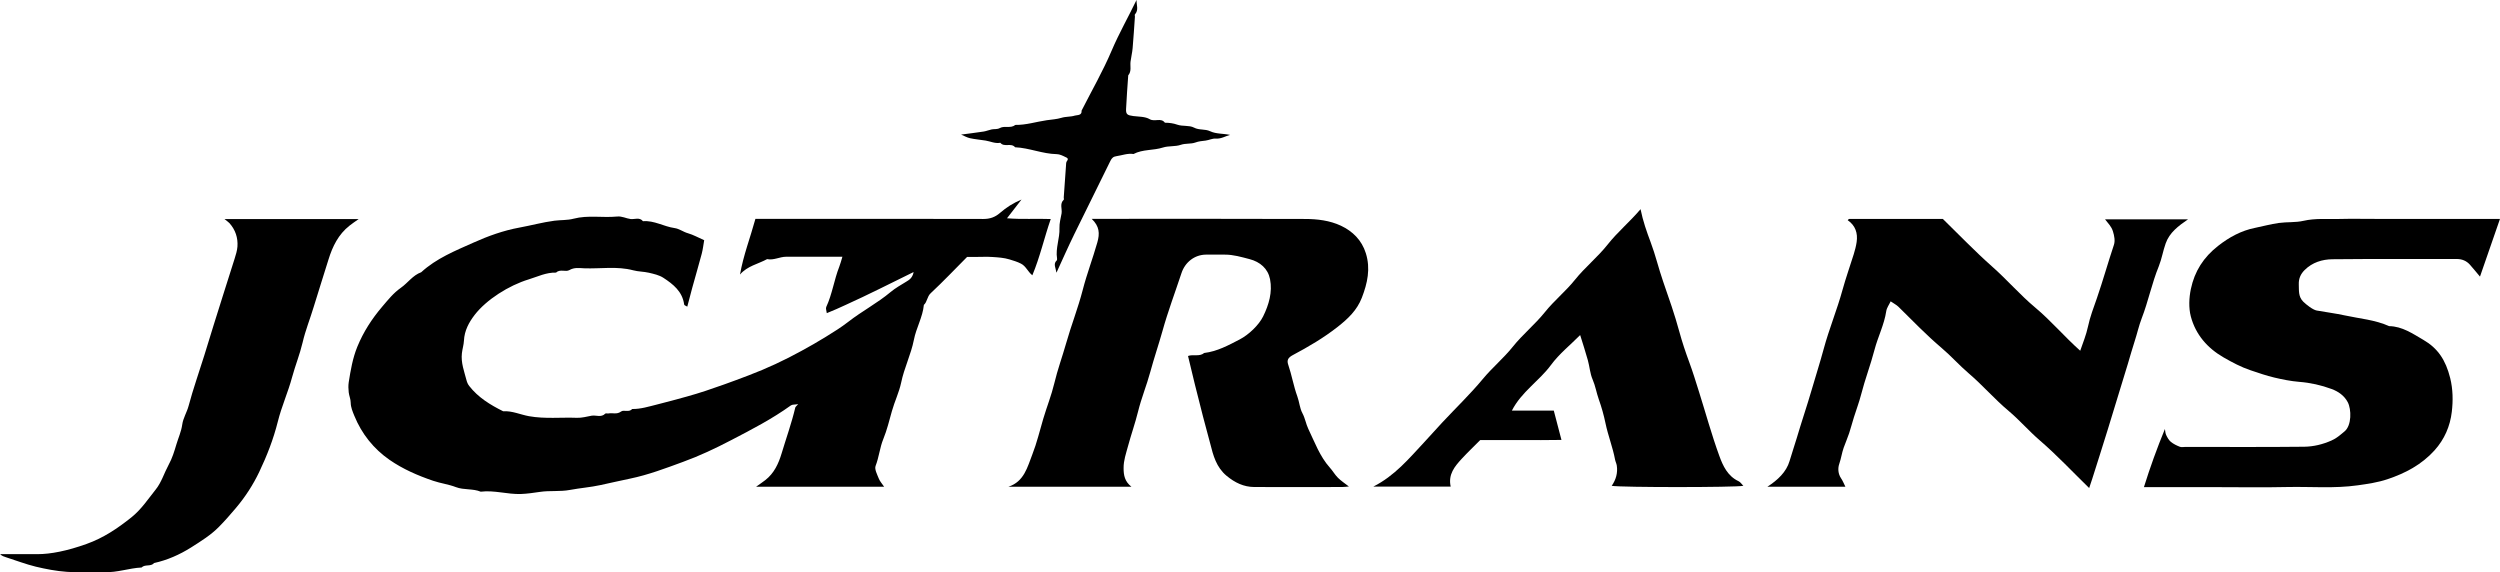 <?xml version="1.0" encoding="UTF-8"?> <svg xmlns="http://www.w3.org/2000/svg" width="201" height="46" viewBox="0 0 201 46" fill="none"><g clip-path="url(#clip0_267_271)"><path d="M73.432 21.883C71.544 22.807 69.786 23.706 67.983 24.519C67.51 24.735 67.032 24.956 66.474 25.177C66.454 24.991 66.374 24.805 66.429 24.685C66.912 23.645 67.062 22.5 67.48 21.436C67.57 21.21 67.629 20.969 67.729 20.642C66.16 20.642 64.681 20.648 63.206 20.642C62.688 20.642 62.205 20.944 61.677 20.833C60.95 21.23 60.084 21.381 59.496 22.073C59.765 20.532 60.328 19.091 60.736 17.595H63.53C68.71 17.595 73.89 17.59 79.065 17.605C79.583 17.605 79.997 17.469 80.395 17.122C80.898 16.681 81.471 16.319 82.129 16.043C81.76 16.515 81.396 16.992 80.963 17.549C82.168 17.65 83.284 17.564 84.479 17.61C83.956 19.121 83.618 20.657 83 22.134C82.622 21.832 82.497 21.406 82.084 21.195C81.78 21.039 81.461 20.949 81.152 20.853C80.724 20.723 80.256 20.693 79.802 20.663C79.359 20.632 78.911 20.657 78.463 20.657H77.755C76.779 21.637 75.833 22.636 74.832 23.57C74.528 23.851 74.558 24.263 74.279 24.514C74.184 25.503 73.661 26.367 73.477 27.321C73.243 28.506 72.695 29.58 72.451 30.77C72.291 31.534 71.923 32.287 71.709 33.055C71.499 33.808 71.31 34.582 71.021 35.29C70.732 35.998 70.673 36.751 70.399 37.454C70.294 37.72 70.523 38.142 70.653 38.473C70.742 38.699 70.917 38.885 71.086 39.136H60.786C61.099 38.91 61.324 38.764 61.533 38.599C62.24 38.051 62.594 37.278 62.843 36.45C63.211 35.224 63.645 34.019 63.939 32.774C63.953 32.709 64.033 32.653 64.173 32.493C63.899 32.538 63.709 32.513 63.59 32.593C62.071 33.688 60.417 34.541 58.764 35.4C57.513 36.053 56.238 36.655 54.923 37.132C53.524 37.645 52.129 38.177 50.65 38.483C49.863 38.644 49.071 38.83 48.279 39C47.472 39.176 46.645 39.236 45.843 39.387C45.022 39.543 44.215 39.427 43.413 39.548C42.9 39.623 42.397 39.698 41.879 39.718C40.793 39.754 39.737 39.397 38.651 39.532C38.014 39.266 37.296 39.412 36.659 39.166C36.061 38.935 35.423 38.86 34.821 38.654C33.581 38.232 32.385 37.71 31.319 36.972C30.044 36.088 29.078 34.883 28.485 33.422C28.351 33.09 28.201 32.754 28.196 32.367C28.196 32.091 28.067 31.82 28.037 31.544C28.007 31.277 27.997 31.001 28.037 30.735C28.191 29.766 28.351 28.807 28.729 27.878C29.218 26.683 29.895 25.639 30.727 24.66C31.195 24.112 31.623 23.565 32.231 23.138C32.789 22.746 33.187 22.134 33.865 21.888C35.08 20.773 36.604 20.16 38.063 19.508C39.239 18.98 40.469 18.534 41.764 18.297C42.7 18.127 43.622 17.871 44.578 17.745C45.091 17.68 45.624 17.715 46.112 17.584C47.278 17.278 48.453 17.524 49.614 17.409C50.017 17.369 50.336 17.564 50.7 17.61C51.033 17.65 51.417 17.439 51.696 17.785C52.597 17.71 53.374 18.217 54.241 18.338C54.61 18.388 54.938 18.649 55.317 18.755C55.735 18.875 56.129 19.096 56.617 19.312C56.557 19.643 56.517 20.03 56.418 20.407C56.178 21.32 55.905 22.229 55.656 23.143C55.521 23.625 55.397 24.112 55.257 24.654C55.167 24.594 55.018 24.554 55.008 24.489C54.869 23.439 54.126 22.852 53.334 22.335C52.996 22.114 52.567 22.023 52.169 21.928C51.756 21.832 51.317 21.843 50.909 21.732C49.604 21.386 48.279 21.622 46.964 21.571C46.575 21.556 46.182 21.481 45.774 21.717C45.48 21.888 45.022 21.607 44.703 21.918C43.921 21.893 43.233 22.239 42.516 22.46C40.902 22.952 39.109 24.092 38.163 25.317C37.705 25.915 37.341 26.573 37.301 27.391C37.286 27.712 37.177 28.054 37.137 28.395C37.047 29.169 37.326 29.867 37.511 30.585C37.55 30.74 37.625 30.906 37.725 31.032C38.447 31.96 39.423 32.553 40.454 33.065C41.176 33.02 41.839 33.336 42.531 33.462C43.826 33.693 45.106 33.542 46.391 33.592C46.78 33.607 47.178 33.492 47.567 33.422C47.93 33.361 48.334 33.592 48.663 33.256C48.707 33.211 48.837 33.256 48.922 33.241C49.255 33.176 49.589 33.346 49.938 33.085C50.152 32.925 50.575 33.181 50.829 32.884C51.517 32.894 52.169 32.684 52.822 32.523C53.628 32.322 54.43 32.101 55.232 31.88C56.248 31.599 57.239 31.262 58.231 30.906C58.878 30.675 59.526 30.434 60.168 30.188C61.638 29.631 63.067 28.968 64.442 28.209C65.099 27.848 65.752 27.482 66.389 27.085C67.007 26.703 67.634 26.317 68.207 25.87C69.303 25.016 70.538 24.373 71.604 23.48C71.988 23.158 72.436 22.912 72.864 22.646C73.118 22.495 73.352 22.345 73.452 21.898L73.432 21.883Z" fill="black"></path><path d="M87.777 17.595H88.584C94.028 17.595 99.472 17.584 104.916 17.605C105.902 17.605 106.908 17.725 107.809 18.147C108.756 18.594 109.483 19.307 109.812 20.356C110.205 21.602 109.941 22.771 109.493 23.936C109.104 24.941 108.387 25.619 107.56 26.271C106.425 27.165 105.2 27.878 103.939 28.551C103.571 28.747 103.446 28.953 103.571 29.314C103.86 30.158 104.004 31.047 104.308 31.88C104.472 32.327 104.492 32.809 104.721 33.236C104.931 33.627 105 34.09 105.185 34.476C105.703 35.551 106.111 36.7 106.933 37.614C107.162 37.87 107.331 38.177 107.575 38.418C107.819 38.659 108.108 38.85 108.452 39.116C108.223 39.131 108.059 39.156 107.894 39.156C105.543 39.156 103.192 39.171 100.841 39.156C99.995 39.151 99.282 38.804 98.62 38.257C97.793 37.569 97.544 36.63 97.3 35.656C97.116 34.928 96.901 34.205 96.717 33.472C96.498 32.608 96.279 31.739 96.06 30.876C95.876 30.143 95.706 29.41 95.517 28.621C95.925 28.466 96.433 28.702 96.817 28.38C97.858 28.255 98.764 27.763 99.671 27.291C100.403 26.909 101.21 26.141 101.559 25.433C102.017 24.499 102.316 23.485 102.111 22.445C101.942 21.596 101.315 21.054 100.463 20.833C99.805 20.663 99.158 20.467 98.471 20.472C97.962 20.472 97.459 20.472 96.951 20.472C96.045 20.482 95.278 21.079 94.989 21.963C94.476 23.515 93.898 25.046 93.46 26.623C93.151 27.723 92.782 28.802 92.484 29.902C92.195 30.971 91.766 32.006 91.502 33.08C91.268 34.029 90.939 34.948 90.686 35.892C90.531 36.47 90.332 37.017 90.337 37.635C90.337 38.202 90.421 38.704 90.964 39.131H81.082C82.343 38.719 82.607 37.544 83 36.535C83.364 35.611 83.593 34.627 83.877 33.673C84.161 32.714 84.539 31.775 84.768 30.811C85.027 29.721 85.411 28.677 85.715 27.607C86.123 26.166 86.676 24.765 87.049 23.319C87.383 22.023 87.861 20.778 88.225 19.493C88.434 18.765 88.394 18.192 87.777 17.6V17.595Z" fill="black"></path><path d="M201 17.595C200.437 19.212 199.914 20.728 199.391 22.239C199.127 21.928 198.863 21.597 198.58 21.28C198.301 20.969 197.947 20.823 197.519 20.823C194.186 20.828 190.854 20.808 187.522 20.843C186.705 20.853 185.913 21.095 185.296 21.707C184.972 22.028 184.808 22.395 184.823 22.862C184.843 23.354 184.773 23.841 185.176 24.248C185.405 24.479 185.953 24.911 186.262 24.966C187.014 25.101 187.781 25.197 188.518 25.358C189.709 25.619 190.949 25.709 192.085 26.221C193.141 26.236 193.992 26.834 194.839 27.326C195.999 27.999 196.632 28.938 196.996 30.399C197.22 31.308 197.23 32.227 197.125 33.11C196.991 34.255 196.542 35.315 195.736 36.209C194.695 37.363 193.38 38.051 191.955 38.528C191.193 38.785 190.376 38.905 189.559 39.02C187.677 39.287 185.794 39.116 183.916 39.156C181.984 39.201 180.046 39.166 178.113 39.166H172.371C172.869 37.569 173.427 36.028 174.059 34.491C174.089 34.652 174.089 34.828 174.159 34.973C174.253 35.174 174.373 35.39 174.537 35.526C174.746 35.696 175.005 35.822 175.264 35.922C175.394 35.972 175.558 35.932 175.708 35.932C178.89 35.932 182.073 35.952 185.261 35.917C186.008 35.907 186.745 35.731 187.457 35.415C187.871 35.234 188.17 34.958 188.498 34.687C189.086 34.205 189.056 32.904 188.762 32.342C188.483 31.805 187.995 31.474 187.467 31.278C186.626 30.966 185.754 30.77 184.843 30.7C184.18 30.645 183.503 30.509 182.85 30.354C182.208 30.203 181.575 29.982 180.948 29.771C180.185 29.515 179.478 29.139 178.786 28.742C177.481 27.994 176.525 26.899 176.141 25.438C175.962 24.75 175.997 23.942 176.146 23.233C176.445 21.812 177.162 20.683 178.343 19.764C179.214 19.081 180.195 18.539 181.316 18.318C181.949 18.192 182.566 18.016 183.219 17.926C183.881 17.836 184.564 17.901 185.196 17.755C186.157 17.534 187.114 17.63 188.075 17.605C189.056 17.58 190.037 17.6 191.019 17.6H201.01L201 17.595Z" fill="black"></path><path d="M167.967 39.236C166.608 37.911 165.372 36.59 164.008 35.415C163.131 34.662 162.384 33.788 161.507 33.05C160.372 32.101 159.405 30.971 158.285 30.017C157.518 29.364 156.86 28.611 156.098 27.969C154.878 26.934 153.772 25.784 152.636 24.665C152.477 24.509 152.268 24.409 152.009 24.228C151.884 24.499 151.695 24.745 151.655 25.016C151.491 26.106 150.983 27.08 150.709 28.129C150.395 29.339 149.942 30.509 149.633 31.724C149.474 32.342 149.245 32.94 149.055 33.547C148.921 33.974 148.811 34.406 148.672 34.828C148.542 35.219 148.373 35.601 148.233 35.993C148.084 36.414 148.029 36.856 147.88 37.283C147.755 37.635 147.77 38.087 148.024 38.458C148.159 38.659 148.248 38.885 148.368 39.131H142.102C142.934 38.594 143.621 37.946 143.88 37.072C144.06 36.46 144.269 35.852 144.453 35.239C144.837 33.934 145.28 32.643 145.658 31.343C145.977 30.248 146.326 29.159 146.625 28.054C147.058 26.452 147.7 24.906 148.139 23.304C148.408 22.335 148.741 21.396 149.04 20.442C149.14 20.12 149.225 19.794 149.274 19.462C149.379 18.744 149.175 18.132 148.557 17.705C148.587 17.67 148.602 17.645 148.622 17.63C148.642 17.615 148.672 17.6 148.697 17.6C151.167 17.6 153.638 17.6 156.203 17.6C157.488 18.85 158.773 20.196 160.162 21.426C161.363 22.485 162.409 23.706 163.629 24.725C164.909 25.794 165.975 27.065 167.25 28.2C167.469 27.557 167.728 26.939 167.873 26.261C168.037 25.478 168.331 24.72 168.595 23.962C169.083 22.546 169.486 21.099 169.96 19.683C170.064 19.367 169.999 18.975 169.875 18.584C169.75 18.197 169.501 17.966 169.247 17.635H175.917C175.14 18.167 174.427 18.699 174.119 19.573C173.904 20.175 173.805 20.818 173.566 21.411C173.008 22.777 172.724 24.223 172.191 25.599C171.967 26.181 171.827 26.819 171.628 27.431C171.429 28.039 171.26 28.657 171.075 29.269C170.537 31.021 170.009 32.779 169.467 34.526C169.058 35.852 168.635 37.173 168.216 38.498C168.152 38.709 168.077 38.92 167.967 39.246V39.236Z" fill="black"></path><path d="M131.897 16.806C132.096 17.79 132.4 18.639 132.708 19.462C133.102 20.502 133.351 21.587 133.715 22.631C134.178 23.967 134.651 25.302 135.02 26.673C135.244 27.497 135.518 28.315 135.817 29.123C136.105 29.902 136.349 30.7 136.598 31.494C137.141 33.216 137.615 34.958 138.232 36.65C138.521 37.449 138.905 38.282 139.781 38.689C139.936 38.759 140.035 38.935 140.165 39.061C139.492 39.191 130.402 39.196 129.581 39.061C129.929 38.559 130.079 38.016 129.989 37.424C129.964 37.263 129.879 37.107 129.85 36.947C129.665 35.958 129.287 35.019 129.082 34.029C128.948 33.382 128.764 32.724 128.54 32.101C128.355 31.579 128.271 31.027 128.046 30.509C127.837 30.032 127.807 29.475 127.663 28.963C127.479 28.295 127.26 27.632 127.045 26.939C126.253 27.738 125.357 28.451 124.699 29.344C123.753 30.63 122.329 31.499 121.556 33.01H124.924C125.128 33.788 125.322 34.536 125.541 35.37C124.445 35.395 123.36 35.38 122.269 35.38C121.198 35.38 120.127 35.38 119.011 35.38C118.533 35.862 118.015 36.354 117.532 36.876C116.964 37.494 116.416 38.137 116.635 39.121H110.419C112.143 38.247 113.278 36.871 114.474 35.591C114.967 35.059 115.455 34.511 115.953 33.974C117.039 32.809 118.199 31.699 119.216 30.474C119.973 29.56 120.884 28.807 121.621 27.888C122.418 26.889 123.414 26.086 124.206 25.101C124.948 24.172 125.875 23.429 126.612 22.511C127.429 21.491 128.455 20.673 129.257 19.658C130.049 18.654 131.03 17.846 131.907 16.811L131.897 16.806Z" fill="black"></path><path d="M18.05 17.615H28.834C28.515 17.841 28.296 17.986 28.096 18.147C27.21 18.845 26.737 19.809 26.413 20.858C26.02 22.129 25.611 23.399 25.223 24.669C24.934 25.629 24.555 26.563 24.331 27.532C24.107 28.486 23.738 29.39 23.484 30.328C23.16 31.534 22.637 32.688 22.339 33.889C21.985 35.305 21.462 36.645 20.844 37.941C20.351 38.975 19.719 39.954 18.962 40.848C18.528 41.36 18.09 41.867 17.617 42.344C16.954 43.022 16.152 43.514 15.361 44.017C14.434 44.599 13.458 45.031 12.392 45.267C12.123 45.583 11.66 45.342 11.381 45.628C10.38 45.674 9.423 46.045 8.402 46C7.391 45.955 6.375 46.045 5.369 45.975C4.527 45.915 3.686 45.754 2.869 45.558C2.067 45.362 1.29 45.061 0.503 44.81C0.334 44.755 0.164 44.709 0.01 44.554C1.016 44.554 2.017 44.554 3.023 44.554C4.069 44.554 5.404 44.293 6.968 43.73C8.308 43.253 9.453 42.485 10.564 41.596C11.371 40.949 11.909 40.12 12.527 39.347C12.985 38.774 13.204 38.021 13.562 37.363C13.846 36.846 14.016 36.289 14.18 35.736C14.339 35.204 14.574 34.697 14.653 34.13C14.723 33.617 15.027 33.145 15.161 32.643C15.525 31.273 16.003 29.937 16.422 28.586C16.924 26.939 17.438 25.297 17.956 23.66C18.259 22.711 18.558 21.752 18.862 20.803C18.962 20.482 19.066 20.155 19.091 19.824C19.141 19.116 18.927 18.478 18.449 17.941C18.374 17.856 18.269 17.795 18.065 17.625L18.05 17.615Z" fill="black"></path><path d="M84.932 21.908C84.888 21.551 84.659 21.215 84.957 20.944C84.992 20.914 84.992 20.833 84.987 20.778C84.853 19.95 85.216 19.161 85.181 18.338C85.166 17.946 85.281 17.549 85.351 17.158C85.411 16.796 85.177 16.384 85.525 16.058C85.555 16.033 85.525 15.943 85.525 15.882C85.585 15.039 85.64 14.195 85.704 13.352C85.714 13.211 85.704 13.035 85.789 12.94C85.959 12.729 85.734 12.659 85.665 12.629C85.445 12.518 85.201 12.398 84.962 12.393C83.817 12.373 82.751 11.89 81.615 11.84C81.296 11.454 80.744 11.87 80.425 11.479C80.011 11.559 79.643 11.368 79.249 11.303C78.831 11.233 78.403 11.203 77.989 11.112C77.76 11.062 77.541 10.936 77.272 10.821C77.909 10.736 78.502 10.665 79.09 10.575C79.309 10.54 79.513 10.449 79.733 10.404C79.952 10.359 80.166 10.419 80.4 10.289C80.769 10.088 81.262 10.349 81.635 10.043C82.497 10.058 83.319 9.787 84.16 9.666C84.554 9.611 84.967 9.586 85.331 9.475C85.704 9.36 86.078 9.405 86.417 9.294C86.581 9.239 86.999 9.309 86.96 8.893C87.776 7.286 88.678 5.719 89.38 4.062C89.973 2.671 90.72 1.366 91.378 -0.005C91.363 0.392 91.572 0.798 91.248 1.16C91.218 1.195 91.248 1.275 91.248 1.336C91.188 2.179 91.138 3.023 91.064 3.866C91.034 4.233 90.939 4.594 90.894 4.961C90.85 5.328 90.994 5.724 90.71 6.056C90.65 6.96 90.576 7.863 90.536 8.767C90.516 9.194 90.645 9.269 91.114 9.33C91.562 9.385 92.07 9.365 92.433 9.581C92.842 9.822 93.34 9.435 93.659 9.867C94.002 9.867 94.326 9.907 94.665 10.027C95.088 10.173 95.616 10.058 95.995 10.258C96.423 10.485 96.871 10.349 97.305 10.555C97.768 10.776 98.356 10.73 98.899 10.846C98.515 10.946 98.181 11.177 97.748 11.142C97.479 11.122 97.205 11.268 96.931 11.303C96.652 11.338 96.388 11.353 96.104 11.459C95.751 11.589 95.332 11.509 94.934 11.644C94.486 11.8 93.958 11.715 93.504 11.86C92.727 12.111 91.876 11.991 91.133 12.383C90.665 12.307 90.227 12.488 89.779 12.553C89.515 12.588 89.395 12.694 89.276 12.935C88.319 14.903 87.333 16.857 86.377 18.82C85.879 19.839 85.421 20.878 84.947 21.908H84.932Z" fill="black"></path></g><defs><clipPath id="clip0_267_271"><rect width="201" height="46" fill="white"></rect></clipPath></defs></svg> 